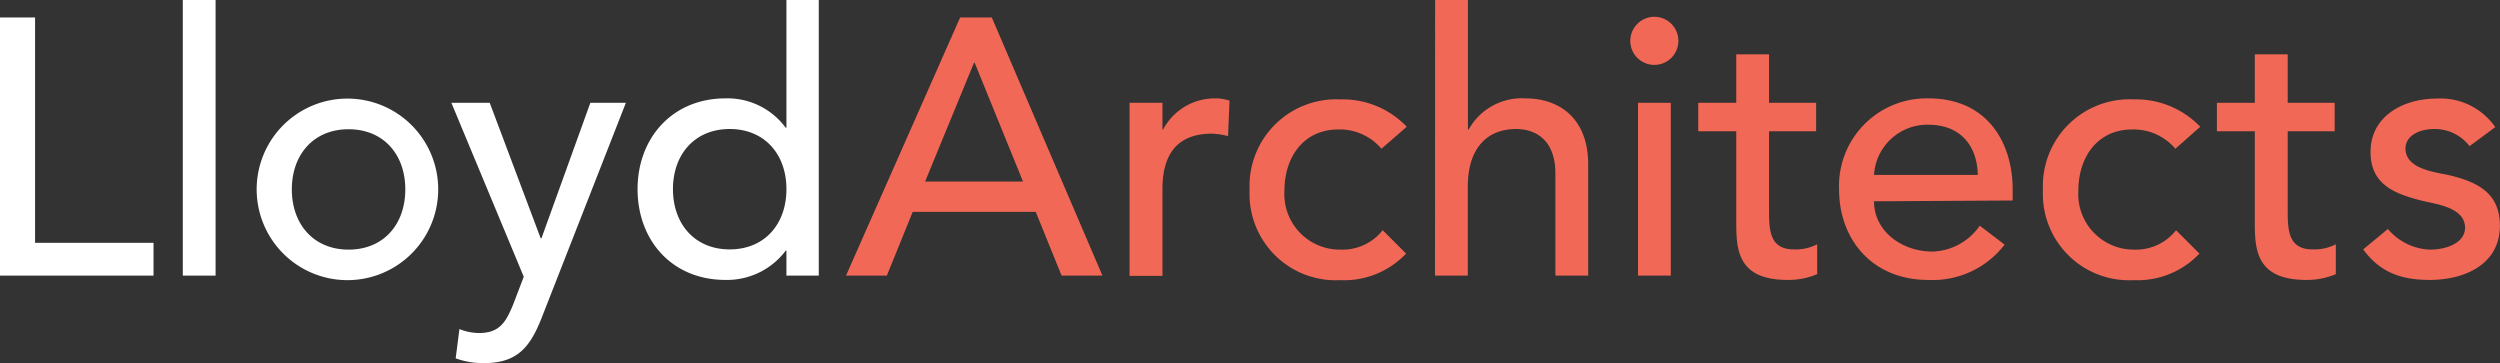 <svg id="Layer_1" data-name="Layer 1" xmlns="http://www.w3.org/2000/svg" viewBox="0 0 220.33 32"><rect x="0" y="0" width="220.33" height="32" fill="#333333" stroke="none"/><defs><style>.cls-1{fill:#fff;}.cls-2{fill:#f26857;}</style></defs><polygon class="cls-1" points="0 1.54 0 24.29 13.53 24.29 13.53 21.4 3.09 21.4 3.09 1.54 0 1.54"/><rect class="cls-1" x="16.11" width="2.89" height="24.29"/><path class="cls-1" d="M31.56,22c3.08,0,5-2.22,5-5.31s-1.93-5.3-5-5.3-5,2.22-5,5.3,1.93,5.31,5,5.31m0-13.31a8,8,0,1,1-8.1,8,8,8,0,0,1,8.1-8" transform="translate(-0.84 0)"/><path class="cls-1" d="M40.62,9.06H44L48.49,21h.07L52.87,9.06H56L48.75,27.57c-1,2.63-2,4.43-5.21,4.43A7,7,0,0,1,41,31.58L41.33,29a4.69,4.69,0,0,0,1.73.35c1.83,0,2.38-1,3-2.5L47,24.39Z" transform="translate(-0.84 0)"/><path class="cls-1" d="M70.15,16.67c0-3.08-1.93-5.3-5-5.3s-5,2.22-5,5.3,1.93,5.31,5,5.31,5-2.22,5-5.31M73,24.29H70.15V22.1h-.07a6.48,6.48,0,0,1-5.3,2.57c-4.73,0-7.75-3.5-7.75-8s3.06-8,7.75-8a6.37,6.37,0,0,1,5.3,2.58h.07V0H73Z" transform="translate(-0.84 0)"/><path class="cls-2" d="M91,16,86.74,5.53h-.06L82.37,16ZM85.46,1.54h2.79L98,24.29h-3.6l-2.28-5.62H81.28L79,24.29h-3.6Z" transform="translate(-0.84 0)"/><path class="cls-2" d="M100.39,9.06h2.9v2.35h.06a5.15,5.15,0,0,1,4.57-2.74,4,4,0,0,1,1.28.2L109.07,12a6,6,0,0,0-1.41-.22c-2.83,0-4.37,1.54-4.37,4.88v7.65h-2.9Z" transform="translate(-0.84 0)"/><path class="cls-2" d="M122.59,13.11a4.81,4.81,0,0,0-3.79-1.7c-3.15,0-4.76,2.53-4.76,5.39A4.89,4.89,0,0,0,119,22a4.52,4.52,0,0,0,3.7-1.71l2.06,2.06a7.52,7.52,0,0,1-5.79,2.34,7.6,7.6,0,0,1-8-7.93,7.64,7.64,0,0,1,8-8,7.8,7.8,0,0,1,5.85,2.41Z" transform="translate(-0.84 0)"/><path class="cls-2" d="M127.32,0h2.89V11.41h.07a5.35,5.35,0,0,1,5-2.74c3,0,5.53,1.77,5.53,5.82v9.8h-2.89v-9c0-2.86-1.64-3.92-3.47-3.92-2.42,0-4.25,1.55-4.25,5.08v7.84h-2.89Z" transform="translate(-0.84 0)"/><path class="cls-2" d="M145.2,9.06h2.89V24.29H145.2Zm1.44-7.58a2.12,2.12,0,1,1-2.12,2.12,2.13,2.13,0,0,1,2.12-2.12" transform="translate(-0.84 0)"/><path class="cls-2" d="M160.9,11.57h-4.15v6.9c0,1.71,0,3.51,2.18,3.51a4.15,4.15,0,0,0,2.06-.45v2.63a6.46,6.46,0,0,1-2.6.51c-4.47,0-4.53-2.73-4.53-5.17V11.57h-3.35V9.06h3.35V4.79h2.89V9.06h4.15Z" transform="translate(-0.84 0)"/><path class="cls-2" d="M175.15,15.42c-.06-2.54-1.48-4.43-4.4-4.43A4.71,4.71,0,0,0,166,15.42ZM166,17.74c0,2.66,2.48,4.43,5.15,4.43a5.24,5.24,0,0,0,4.17-2.28l2.19,1.67a8,8,0,0,1-6.75,3.11c-4.82,0-7.84-3.47-7.84-8a7.72,7.72,0,0,1,7.87-8c5.37,0,7.43,4.12,7.43,8v1Z" transform="translate(-0.84 0)"/><path class="cls-2" d="M192.56,13.11a4.83,4.83,0,0,0-3.79-1.7c-3.15,0-4.76,2.53-4.76,5.39A4.89,4.89,0,0,0,188.93,22a4.5,4.5,0,0,0,3.69-1.71l2.06,2.06a7.51,7.51,0,0,1-5.79,2.34,7.6,7.6,0,0,1-8-7.93,7.64,7.64,0,0,1,8-8,7.84,7.84,0,0,1,5.86,2.41Z" transform="translate(-0.84 0)"/><path class="cls-2" d="M206.6,11.57h-4.14v6.9c0,1.71,0,3.51,2.18,3.51a4.15,4.15,0,0,0,2.06-.45v2.63a6.49,6.49,0,0,1-2.6.51c-4.47,0-4.54-2.73-4.54-5.17V11.57h-3.34V9.06h3.34V4.79h2.9V9.06h4.14Z" transform="translate(-0.84 0)"/><path class="cls-2" d="M218.49,12.88a3.87,3.87,0,0,0-3.11-1.51c-1.35,0-2.54.61-2.54,1.71,0,1.83,2.6,2.08,3.89,2.37,2.5.61,4.43,1.58,4.43,4.44,0,3.44-3.15,4.78-6.17,4.78-2.51,0-4.37-.64-5.88-2.69l2.18-1.8A5.09,5.09,0,0,0,215,22c1.48,0,3.09-.61,3.09-1.93,0-1.74-2.41-2.06-3.67-2.35-2.47-.61-4.66-1.41-4.66-4.33,0-3.18,2.93-4.7,5.79-4.7a5.87,5.87,0,0,1,5.2,2.51Z" transform="translate(-0.84 0)"/></svg>